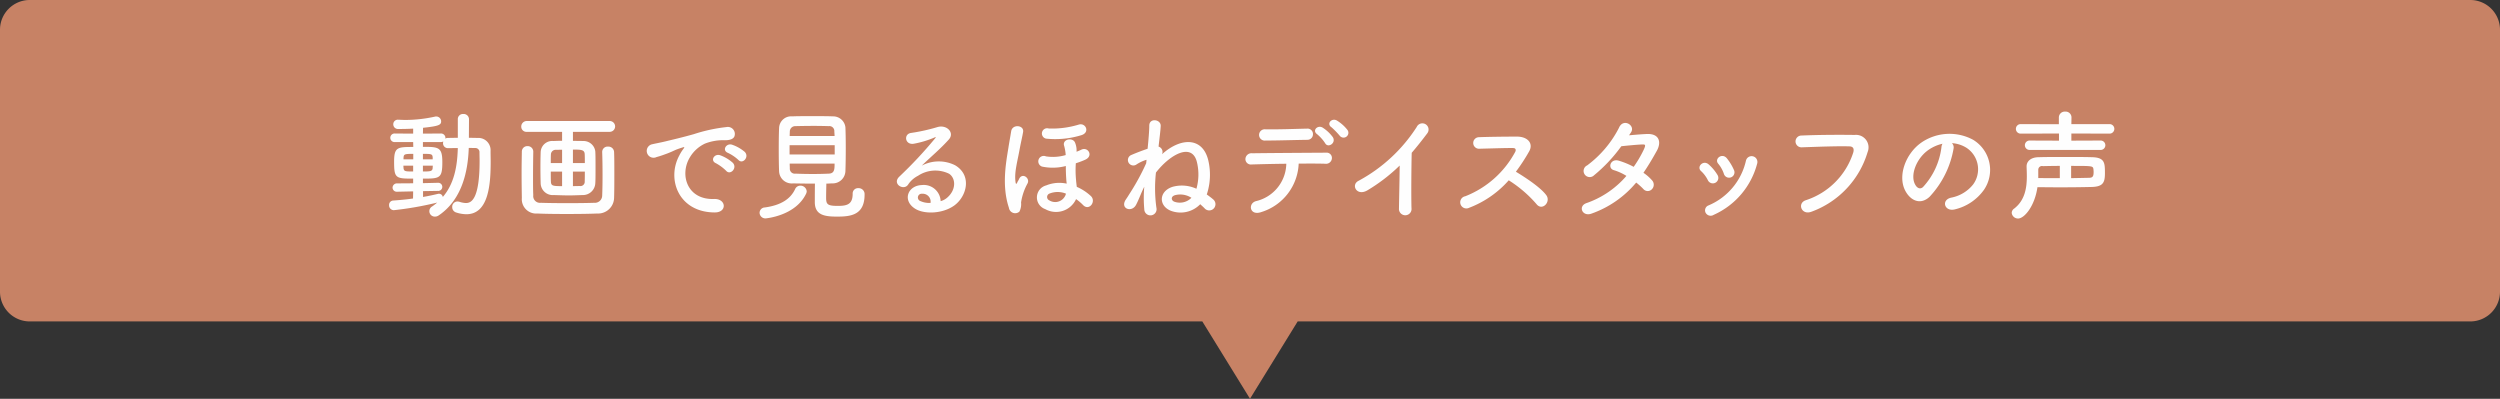 <svg id="グループ_3" data-name="グループ 3" xmlns="http://www.w3.org/2000/svg" width="420" height="67" viewBox="0 0 420 67">
  <rect x="0" y="0" width="420" height="67" fill="#333333" stroke="none"/>
  <defs>
    <style>
      .cls-1 {
        fill: #c78265;
      }

      .cls-1, .cls-2 {
        fill-rule: evenodd;
      }

      .cls-2 {
        fill: #fefefe;
      }
    </style>
  </defs>
  <path id="長方形_2_のコピー_10" data-name="長方形 2 のコピー 10" class="cls-1" d="M1315,2955H1118.01l-8.01,12.99-8.01-12.99H905a5,5,0,0,1-5-5v-44a5,5,0,0,1,5-5h410a5,5,0,0,1,5,5v44A5,5,0,0,1,1315,2955Z" transform="translate(-900 -2901)"/>
  <path id="動画で見るほねデイスタッフの声" class="cls-2" d="M969.39,2934.35c-1.1.16-2.24,0.26-3.321,0.34a0.724,0.724,0,0,0-.7.78,0.8,0.8,0,0,0,.8.84,55.2,55.2,0,0,0,7.282-1.28,9.746,9.746,0,0,1-.86.66,0.91,0.91,0,0,0,.48,1.7,1.088,1.088,0,0,0,.66-0.22c3.761-2.56,4.881-7.1,5.021-11.32,0.38,0,.74.02,1.06,0.02a0.688,0.688,0,0,1,.74.76c0,0.44.021,0.9,0.021,1.38,0,6.58-1.441,7.1-2.3,7.1a3.764,3.764,0,0,1-1.06-.2,1.359,1.359,0,0,0-.38-0.06,0.884,0.884,0,0,0-.86.94,0.926,0.926,0,0,0,.64.9,5.685,5.685,0,0,0,1.74.3c3.721,0,4.081-4.98,4.081-8.82,0-.6-0.02-1.2-0.02-1.78a2.059,2.059,0,0,0-2.141-2.22c-0.48,0-1-.02-1.5-0.02l0.02-3.12a0.893,0.893,0,0,0-.96-0.88,0.859,0.859,0,0,0-.92.88v3.12c-0.56,0-1.121.02-1.641,0.02a0.829,0.829,0,0,0-.46.12c0-.04.02-0.1,0.02-0.14a0.745,0.745,0,0,0-.82-0.72l-2.961.02,0.02-.98c2.641-.28,3.041-0.48,3.041-1.08a0.823,0.823,0,0,0-.82-0.82,0.68,0.68,0,0,0-.2.02,23.214,23.214,0,0,1-4.921.56c-0.42,0-.82-0.02-1.22-0.04h-0.06a0.763,0.763,0,0,0-.821.76,0.788,0.788,0,0,0,.841.8c0.4,0,1.36,0,2.5-.06v0.84l-3.041-.02a0.724,0.724,0,1,0,0,1.44h3.041l0.02,0.82c-2.66,0-3.221.02-3.221,2.48,0,2.78.26,2.84,3.2,2.84v0.78l-2.66.02a0.736,0.736,0,0,0-.8.7,0.706,0.706,0,0,0,.781.7h0.02l2.66-.06Zm3.3-6.58H971.05v-0.92c1.381,0,1.621,0,1.641.64v0.28Zm0.86,5.3a0.683,0.683,0,1,0,.02-1.36h-0.02l-2.5.06v-0.76c2.861,0,3.261-.06,3.261-2.78,0-2.52-.64-2.56-3.261-2.56v-0.8h2.961a1.043,1.043,0,0,0,.46-0.1,1.171,1.171,0,0,0-.04.26,0.812,0.812,0,0,0,.84.86c0.5,0,1.081-.02,1.641-0.02-0.08,3-.58,5.96-2.521,8.22a0.647,0.647,0,0,0-.64-0.54,0.554,0.554,0,0,0-.18.02c-0.74.18-1.58,0.36-2.5,0.52v-0.98Zm-0.84-4.24c0,0.12-.02.22-0.02,0.34-0.02.62-.38,0.64-1.641,0.64v-0.98h1.661Zm-3.281-1.06h-1.64v-0.2c0.04-.68.14-0.72,1.64-0.72v0.92Zm-0.02,2.04c-1.38,0-1.56-.02-1.62-0.62,0-.1-0.02-0.22-0.02-0.36h1.64v0.98Zm33.02-6.66a0.91,0.91,0,0,0,0-1.82H988.512a0.926,0.926,0,0,0-.941.94,0.867,0.867,0,0,0,.941.88h5.921v1.5c-0.46,0-.92.02-1.48,0.04a1.943,1.943,0,0,0-2.121,1.9c-0.02.56-.04,1.54-0.04,2.54s0.02,2.02.04,2.68a2.035,2.035,0,0,0,2.221,1.96c1.3,0.04,1.9.06,2.54,0.06,0.56,0,1.14-.02,2.281-0.06a2.082,2.082,0,0,0,2.136-1.98c0.04-.58.04-1.62,0.04-2.66s0-2.08-.04-2.7a1.994,1.994,0,0,0-2.036-1.74c-0.66-.02-1.221-0.02-1.721-0.02v-1.52h6.177Zm-12.838,3.32a0.929,0.929,0,0,0-.98-0.92,0.912,0.912,0,0,0-.941.94c-0.02,1.16-.04,2.38-0.04,3.6,0,1.46.02,2.9,0.04,4.18a2.407,2.407,0,0,0,2.6,2.6c1.24,0.06,3.061.08,4.921,0.08s3.761-.02,5.137-0.08a2.692,2.692,0,0,0,2.84-2.64c0.04-1.18.04-2.66,0.04-4.06s0-2.74-.04-3.62a0.95,0.95,0,0,0-1.02-.92,0.9,0.9,0,0,0-.98.88v0.04c0.04,1.16.06,2.54,0.06,3.9,0,1.22-.02,2.4-0.06,3.4a1.231,1.231,0,0,1-1.336,1.22c-1.14.04-2.8,0.06-4.461,0.06-1.68,0-3.341-.02-4.521-0.06a1.135,1.135,0,0,1-1.26-1.28c-0.04-.82-0.04-1.88-0.04-2.96,0-1.5.02-3.08,0.04-4.34v-0.02Zm6.661,1.92v-2.26c1.481,0,1.961.04,1.981,0.82,0.02,0.36.02,0.86,0.02,1.44h-2Zm-1.82,0h-1.9c0-.58,0-1.1.02-1.42a0.8,0.8,0,0,1,.88-0.8l1-.02v2.24Zm1.82,3.88v-2.44h2c0,0.66,0,1.26-.02,1.62a0.727,0.727,0,0,1-.86.8Zm-1.82,0c-1.58,0-1.86-.04-1.88-0.8-0.02-.38-0.02-0.98-0.02-1.64h1.9v2.44Zm29.617-4.4c0.72,0.8,1.9-.52,1.06-1.36a6.636,6.636,0,0,0-2.12-1.2c-0.98-.32-1.76.96-0.68,1.38A7.022,7.022,0,0,1,1024.05,2927.87Zm-2.06,1.82c0.7,0.82,1.94-.46,1.12-1.34a6.531,6.531,0,0,0-2.1-1.26c-0.98-.36-1.78.88-0.72,1.34A7.657,7.657,0,0,1,1021.99,2929.69Zm-1.92,7c2.12,0.02,1.98-2.34-.12-2.26-4.48.16-5.82-4.04-4.06-6.98a5.82,5.82,0,0,1,2.58-2.34,8.478,8.478,0,0,1,2.96-.56c1.4,0.08,1.84-.32,1.96-0.66a1.179,1.179,0,0,0-1.36-1.54,26.76,26.76,0,0,0-5.44,1.18c-2.04.58-3.8,0.98-4.78,1.22-0.64.16-1.8,0.38-2.22,0.48a1.145,1.145,0,1,0,.7,2.16c0.6-.16,1.16-0.36,1.8-0.6,1.36-.52,1.02-0.52,2.52-1,0.38-.12.48-0.14,0.16,0.28a6.911,6.911,0,0,0-.64,1.04C1011.95,2931.13,1014.03,2936.67,1020.07,2936.69Zm16.84-4.84c-0.02,1.08-.02,2.58-0.02,3.12,0,2.22,1.74,2.42,3.76,2.42,2.28,0,4.6-.26,4.6-3.7a1,1,0,0,0-1.06-1.08,0.89,0.89,0,0,0-.94.94c0,1.8-.96,2.04-2.5,2.04-1.72,0-1.96-.26-1.96-1.36,0-.64.02-1.58,0.04-2.38,0.34,0,.68-0.04,1.02-0.04a2.134,2.134,0,0,0,2.18-2.04c0.04-.98.06-2.46,0.06-3.92,0-1.32-.02-2.6-0.06-3.48a2.075,2.075,0,0,0-2.08-1.82c-1.02-.04-2.28-0.04-3.5-0.04-1.24,0-2.44,0-3.36.04a2.024,2.024,0,0,0-2.2,1.96c-0.04.78-.06,2.16-0.06,3.58,0,1.4.02,2.84,0.06,3.72a2.127,2.127,0,0,0,2.34,2C1034.39,2931.83,1035.67,2931.85,1036.91,2931.85Zm-1.48,1.68a0.984,0.984,0,0,0,.1-0.4,1.049,1.049,0,0,0-1.06-.94,0.956,0.956,0,0,0-.9.6c-0.8,1.7-2.46,2.7-5.06,3.06a0.915,0.915,0,0,0-.9.9,0.971,0.971,0,0,0,1.02.94S1033.65,2937.29,1035.43,2933.53Zm-2.76-9.68c0-.3.02-0.56,0.02-0.78a0.914,0.914,0,0,1,.94-0.88c0.84-.02,2-0.04,3.12-0.04,0.94,0,1.82.02,2.48,0.04a0.832,0.832,0,0,1,.94.86c0,0.22.04,0.5,0.04,0.8h-7.54Zm7.56,3.1h-7.58v-1.56h7.58v1.56Zm-0.02,1.54c0,0.9,0,1.64-.96,1.68-0.86.04-1.76,0.06-2.66,0.06-1.02,0-2.02-.02-2.94-0.06a0.833,0.833,0,0,1-.96-0.88c0-.24-0.02-0.5-0.02-0.8h7.54Zm17.82,6.3a2.838,2.838,0,0,0-3.16-2.7c-2.36.08-3.3,2.56-1.18,3.94,1.52,1,4.64.92,6.62-.5,2.1-1.52,3.04-5.04.16-6.76a6.128,6.128,0,0,0-5.62.06c0.72-.7,1.52-1.42,2.32-2.16s1.6-1.52,2.24-2.24c1-1.12-.32-2.54-1.92-2.08a30.925,30.925,0,0,1-4.4.98c-1.36.16-1.06,2.14,0.52,1.8a16.022,16.022,0,0,0,3.36-1.02c0.16-.08.36-0.16,0.14,0.12a70.852,70.852,0,0,1-6.04,6.46c-1.24,1.22.76,2.4,1.48,1.34a4.4,4.4,0,0,1,1.68-1.5,5.264,5.264,0,0,1,5.22-.34c1.14,0.76,1.2,2.66-.26,3.96A2.7,2.7,0,0,1,1058.03,2934.79Zm-1.7.3a3.6,3.6,0,0,1-1.68-.3,0.638,0.638,0,0,1,.28-1.24A1.328,1.328,0,0,1,1056.33,2935.09Zm25.27-11.36c1.58-.42.84-2.16-0.36-1.8a15.329,15.329,0,0,1-5.04.66,0.882,0.882,0,1,0-.46,1.7A14.808,14.808,0,0,0,1081.6,2923.73Zm-0.82,10.72a8.007,8.007,0,0,1,1.18,1c1.02,1.06,2.26-.62,1.3-1.52a8.31,8.31,0,0,0-2.36-1.54c-0.04-.38-0.1-0.78-0.12-1.12a17.167,17.167,0,0,1-.04-2.84,14.773,14.773,0,0,0,1.54-.58c1.5-.64.5-2.26-0.62-1.7a8.023,8.023,0,0,1-.8.34,3.379,3.379,0,0,0-.24-1.5c-0.34-.94-2.06-0.66-1.88.38a7.736,7.736,0,0,1,.3,1.68,7.58,7.58,0,0,1-3.32.22,0.919,0.919,0,1,0-.64,1.72,8.7,8.7,0,0,0,3.98-.1c0,0.84.02,1.54,0.1,2.58a2.733,2.733,0,0,1,.04.38,5.842,5.842,0,0,0-3.44.3,2.081,2.081,0,0,0-.16,3.98A3.7,3.7,0,0,0,1080.78,2934.45Zm-9.52,2.1a2.758,2.758,0,0,0,.28-1.54,9.6,9.6,0,0,1,1.08-3.18c0.5-.9-0.9-1.92-1.42-0.74-0.1.24-.18,0.3-0.24,0.44-0.26.6-.32,0.38-0.38-0.22-0.14-1.52.34-3.12,0.74-5.34,0.18-.98.42-1.96,0.56-2.78,0.22-1.18-1.8-1.4-2-.14-0.16.98-.32,1.84-0.48,2.86-0.4,2.48-1.12,6.34.1,10A1.061,1.061,0,0,0,1071.26,2936.55Zm7.78-2.86a1.87,1.87,0,0,1-2.74.98,0.618,0.618,0,0,1,.04-1.16,3.706,3.706,0,0,1,2.74.02Zm13.52-5.26a38.035,38.035,0,0,1-2.5,4.66l-0.42.66c-0.18.3-.34,0.54-0.52,0.8-0.98,1.52,1.02,2.22,1.74.86,0.46-.86.84-1.98,1.38-3.04a21.321,21.321,0,0,0,0,3.78,1.034,1.034,0,1,0,2.04-.24,23.735,23.735,0,0,1-.08-5.92c2.44-3.14,6.18-5.14,6.92-1.6a8.785,8.785,0,0,1-.12,4.32,5.86,5.86,0,0,0-4.02-.32c-2.32.76-2.36,3.18-.28,4.02a4.606,4.606,0,0,0,4.94-1.1c0.26,0.24.54,0.48,0.8,0.76a1.045,1.045,0,1,0,1.34-1.6c-0.32-.28-0.68-0.54-1.04-0.8a10.5,10.5,0,0,0,.24-5.78c-0.96-3.86-4.58-3.84-7.76-.98a0.928,0.928,0,0,0-.58-1.28c0.16-1.44.32-2.66,0.36-3.46,0.06-1.12-1.9-1.42-1.92-.08,0,0.84-.12,2.26-0.28,3.9-0.94.32-1.84,0.66-2.72,1.04a0.914,0.914,0,1,0,.88,1.58,6.653,6.653,0,0,1,1.56-.74,0.866,0.866,0,0,0,.1-0.02Zm7.6,5.8a2.728,2.728,0,0,1-2.86.66c-0.54-.2-0.66-0.86.1-1.1A3.463,3.463,0,0,1,1100.16,2934.23Zm26.18-11.44a6.61,6.61,0,0,0-1.74-1.54c-0.86-.5-1.82.54-0.9,1.14a13.73,13.73,0,0,1,1.4,1.44A0.809,0.809,0,0,0,1126.34,2922.79Zm-2.42,1.26a6.418,6.418,0,0,0-1.7-1.6c-0.84-.52-1.84.46-0.94,1.1a6.8,6.8,0,0,1,1.34,1.5C1123.1,2925.95,1124.52,2925.03,1123.92,2924.05Zm-4.28.44a0.929,0.929,0,0,0,.94-0.96,0.911,0.911,0,0,0-1.02-.92c-2.62.06-4.41,0.14-6.93,0.12a0.951,0.951,0,1,0-.02,1.88C1114.75,2924.61,1116.88,2924.53,1119.64,2924.49Zm-1.46,4c1.76-.02,3.4-0.02,4.48.02a0.981,0.981,0,0,0,1.1-.9,0.885,0.885,0,0,0-.98-0.96c-3.26.02-9.57,0.06-12.41,0.1a1.016,1.016,0,0,0-1.14.98,0.915,0.915,0,0,0,1.04.9c1.4-.04,3.6-0.1,5.83-0.12a6.583,6.583,0,0,1-5.09,6.28c-1.4.38-1.08,2.52,0.88,1.84A8.9,8.9,0,0,0,1118.18,2928.49Zm16.97,0.32c-0.02,2.34-.1,5.6-0.12,7.2a1.058,1.058,0,1,0,2.1-.06c-0.06-2-.02-7.24.04-9.28,0.86-1,1.72-2.08,2.62-3.28a1.042,1.042,0,1,0-1.78-1.06,26.569,26.569,0,0,1-9.76,9.04c-1.36.66-.32,2.7,1.52,1.58A29.239,29.239,0,0,0,1135.15,2928.81Zm18.32,2.48a20.807,20.807,0,0,1,4.68,4.02c0.94,1.18,2.44-.38,1.64-1.5-0.92-1.28-3.46-2.96-5.12-3.96a32.006,32.006,0,0,0,2.22-3.4c0.78-1.36-.24-2.5-2.04-2.5-2.02,0-4.96.04-6.42,0.1a0.971,0.971,0,0,0,0,1.94c1.76-.04,4.52-0.14,5.78-0.12,0.44,0,.52.32,0.34,0.66a16.26,16.26,0,0,1-8.38,7.44,1.032,1.032,0,1,0,.64,1.94A16.9,16.9,0,0,0,1153.47,2931.29Zm21.41,0.38a11.4,11.4,0,0,1,1.2,1.08,0.96,0.96,0,0,0,1.42.06,1.084,1.084,0,0,0,.04-1.52,7.555,7.555,0,0,0-1.44-1.26c0.78-1.14,1.52-2.38,2.26-3.72,0.78-1.42.42-2.86-1.64-2.8-0.96.04-2.06,0.14-3.04,0.22q0.21-.3.36-0.54c0.7-1.16-1.36-2.4-2.06-.7a18.161,18.161,0,0,1-5.34,6.3,1.028,1.028,0,1,0,1.16,1.66,26.044,26.044,0,0,0,4.58-4.88c0.68-.08,2.74-0.28,3.54-0.3,0.52-.02.6,0.08,0.22,0.9a19.656,19.656,0,0,1-1.68,2.86,13.236,13.236,0,0,0-2.52-1.04c-1.4-.4-1.92,1.3-0.8,1.6a8.754,8.754,0,0,1,2.1.96,15.572,15.572,0,0,1-6.68,4.56c-1.52.5-.74,2.38,0.86,1.76A17.209,17.209,0,0,0,1174.88,2931.67Zm16.43-2.1a8.571,8.571,0,0,0-1.2-1.98c-0.82-.98-2.16.12-1.44,0.92a5.294,5.294,0,0,1,.94,1.68A0.908,0.908,0,1,0,1191.31,2929.57Zm-3.4,7.52a13.042,13.042,0,0,0,7.3-8.62,0.975,0.975,0,1,0-1.88-.52,10.707,10.707,0,0,1-6.3,7.56,0.887,0.887,0,0,0-.5,1.2A0.959,0.959,0,0,0,1187.91,2937.09Zm0.64-6.68a7.546,7.546,0,0,0-1.48-1.78c-0.94-.84-2.1.42-1.28,1.12a5.234,5.234,0,0,1,1.14,1.54A0.923,0.923,0,1,0,1188.55,2930.41Zm15.77,6.16a15.3,15.3,0,0,0,9.44-10.02,2.1,2.1,0,0,0-2.18-2.88c-2.54-.04-6.28-0.02-8.92.1a0.991,0.991,0,1,0,.04,1.98c2.88-.1,6.04-0.22,8-0.16,0.74,0.02.8,0.52,0.64,1.06a12.376,12.376,0,0,1-7.94,7.98C1201.88,2935.11,1202.62,2937.21,1204.32,2936.57Zm23.6-11.52a5.188,5.188,0,0,1,2.48.8,4.317,4.317,0,0,1,1.1,6.12,6.2,6.2,0,0,1-3.72,2.24c-1.72.4-1.1,2.42,0.66,1.96a8.361,8.361,0,0,0,4.88-3.3,5.919,5.919,0,0,0-1.86-8.4,8.356,8.356,0,0,0-8.64.46c-2.68,1.86-4.02,5.58-2.76,8.06,0.88,1.72,2.56,2.5,4.1,1.08a15.753,15.753,0,0,0,4.04-8.1A1,1,0,0,0,1227.92,2925.05Zm-1.58.1a1.415,1.415,0,0,0-.18.62,12.016,12.016,0,0,1-3.1,6.66c-0.5.44-1.02,0.14-1.32-.44-0.84-1.54.16-4.2,2.02-5.64A6.627,6.627,0,0,1,1226.34,2925.15Zm26.53,1.04a0.791,0.791,0,1,0,0-1.58l-4.88.02v-1.2l6.42,0.02a0.8,0.8,0,0,0,0-1.6h-6.42l0.02-1.1a0.98,0.98,0,0,0-1.06-1,0.99,0.99,0,0,0-1.06,1v1.12l-6.42-.02a0.8,0.8,0,1,0,0,1.6l6.44-.02v1.2l-4.94-.02a0.79,0.79,0,1,0,0,1.58h11.9Zm-10.58,6.26c1.24,0,2.46.02,3.6,0.02,2,0,3.86-.02,5.48-0.06,1.94-.04,2.26-0.74,2.26-2.28,0-1.72,0-2.66-2.12-2.72-1.42-.04-3-0.04-4.58-0.04-1.56,0-3.1,0-4.46.04-1.28.02-2,.68-2,1.54v0.08c0.02,0.48.04,1.02,0.04,1.58,0,1.86-.28,4.02-2.14,5.44a0.894,0.894,0,0,0-.4.7,1.057,1.057,0,0,0,1.08.96C1240.07,2937.71,1241.83,2935.67,1242.29,2932.45Zm5.66-3.58c3.46,0,3.66,0,3.74.5a4.223,4.223,0,0,1,.04.52c0,0.76-.18.96-0.72,0.98q-1.41.03-3.06,0.06v-2.06Zm-1.9,2.06c-1.14,0-2.36,0-3.62-.02v-1.38a0.623,0.623,0,0,1,.78-0.62c0.92-.02,1.86-0.04,2.84-0.04v2.06Z" transform="translate(-900 -2901)"/>
</svg>
